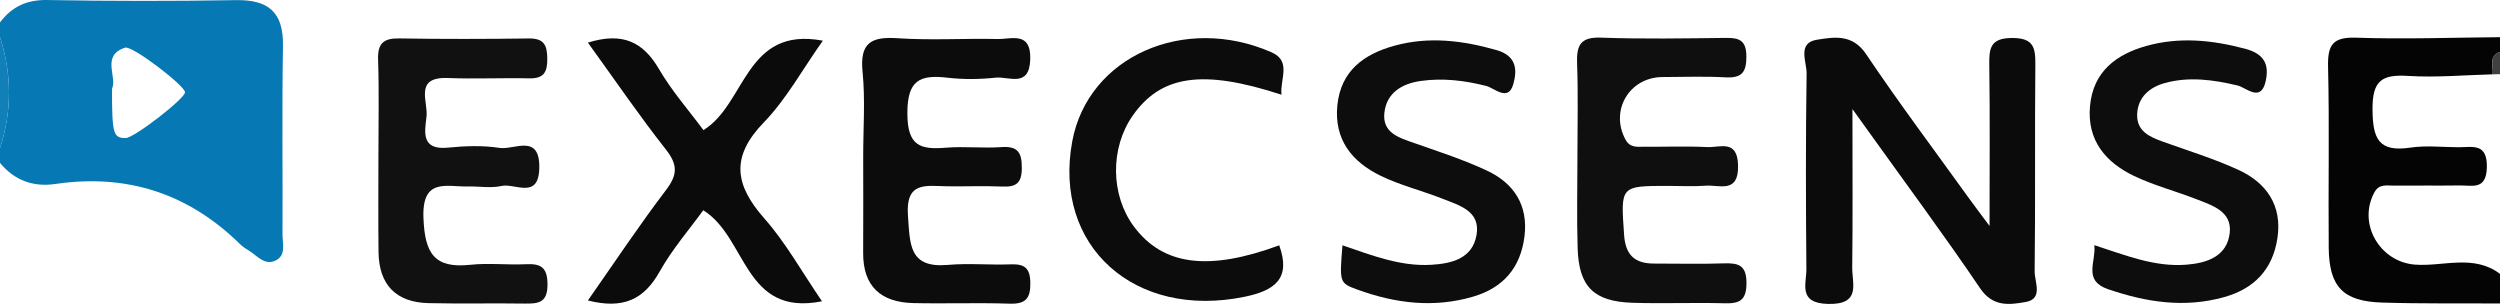 <?xml version="1.0" encoding="UTF-8"?>
<!-- Generator: Adobe Illustrator 16.0.3, SVG Export Plug-In . SVG Version: 6.00 Build 0)  -->
<svg xmlns="http://www.w3.org/2000/svg" xmlns:xlink="http://www.w3.org/1999/xlink" version="1.1" id="Layer_1" x="0px" y="0px" width="338px" height="41.095px" viewBox="0 0 338 41.095" xml:space="preserve">
<g>
	<g>
		<path fill-rule="evenodd" clip-rule="evenodd" fill="#0679B5" d="M0,3.027c1.607-2.133,3.622-3.076,6.413-3.025    c8.495,0.155,16.995,0.159,25.491,0.015c4.404-0.075,6.432,1.649,6.355,6.182c-0.145,8.495-0.025,16.994-0.064,25.492    c-0.006,1.254,0.543,2.874-1.004,3.564c-1.439,0.642-2.425-0.683-3.52-1.356c-0.424-0.261-0.855-0.537-1.208-0.884    c-6.972-6.846-15.278-9.563-24.95-8.143C4.497,25.315,1.963,24.405,0,22.027c0-0.667,0-1.333,0-2c1.621-5,1.62-10,0-15    C0,4.36,0,3.694,0,3.027z M15.145,11.987c-0.002,6.146,0.16,6.693,1.865,6.672c1.133-0.015,8.033-5.353,8.006-6.191    c-0.027-0.874-7.13-6.351-8.115-6.023C13.623,7.531,15.898,10.413,15.145,11.987z"></path>
		<path fill-rule="evenodd" clip-rule="evenodd" fill="#040404" d="M338,41.027c-5.323-0.03-10.649,0.048-15.969-0.121    c-5.254-0.167-7.136-2.131-7.187-7.41c-0.078-8.151,0.107-16.308-0.089-24.454c-0.072-2.99,0.634-4.057,3.825-3.946    C325.045,5.32,331.526,5.077,338,5.027c0,0.667,0,1.333,0,2c-1.611,0.588-0.848,1.953-0.99,3.022    c-3.8,0.097-7.616,0.452-11.396,0.216c-3.525-0.22-4.876,0.553-4.849,4.513c0.028,3.996,0.824,5.818,5.121,5.18    c2.109-0.313,4.304-0.065,6.46-0.051c1.897,0.013,3.959-0.642,3.877,2.733c-0.076,3.092-1.971,2.409-3.657,2.433    c-2.985,0.042-5.971-0.007-8.956,0.021c-0.935,0.009-1.951-0.254-2.576,0.884c-2.334,4.25,0.716,9.453,5.495,9.801    c3.827,0.277,7.906-1.439,11.471,1.248C338,38.36,338,39.694,338,41.027z"></path>
		<path fill-rule="evenodd" clip-rule="evenodd" fill="#1180B9" d="M0,5.027c1.62,5,1.621,10,0,15C0,15.027,0,10.027,0,5.027z"></path>
		<path fill-rule="evenodd" clip-rule="evenodd" fill="#404040" d="M338,10.027c-0.33,0.008-0.66,0.015-0.99,0.022    c0.143-1.069-0.621-2.435,0.99-3.022C338,8.027,338,9.027,338,10.027z"></path>
		<path fill-rule="evenodd" clip-rule="evenodd" fill="#0B0B0B" d="M250.45,14.745c0,8.125,0.053,14.764-0.03,21.4    c-0.027,2.196,1.24,5.043-3.233,4.947c-4.148-0.089-2.946-2.696-2.964-4.729c-0.075-8.812-0.1-17.624,0.03-26.435    c0.022-1.569-1.307-4.136,1.412-4.56c2.276-0.354,4.771-0.814,6.622,1.939c4.445,6.61,9.233,12.99,13.888,19.46    c0.656,0.911,1.339,1.804,2.812,3.783c0-8.033,0.063-14.885-0.036-21.733c-0.033-2.283,0.121-3.672,3.081-3.681    c2.91-0.009,3.168,1.288,3.146,3.614c-0.088,9.31,0.018,18.621-0.094,27.931c-0.018,1.416,1.198,3.726-1.211,4.147    c-2.134,0.374-4.418,0.724-6.15-1.834c-4.84-7.146-9.986-14.083-15.012-21.103C252.262,17.267,251.812,16.641,250.45,14.745z"></path>
		<path fill-rule="evenodd" clip-rule="evenodd" fill="#0F0F0F" d="M213.268,21.125c-0.002-4.16,0.11-8.323-0.045-12.478    c-0.09-2.424,0.356-3.662,3.21-3.559c5.649,0.205,11.313,0.101,16.969,0.036c1.808-0.021,2.693,0.392,2.708,2.484    c0.016,2.164-0.62,2.973-2.826,2.85c-2.819-0.159-5.654-0.046-8.483-0.041c-4.52,0.007-7.181,4.537-5.026,8.469    c0.629,1.147,1.616,0.944,2.564,0.952c2.828,0.024,5.662-0.094,8.483,0.048c1.701,0.085,4.077-1.096,4.163,2.461    c0.095,3.888-2.521,2.612-4.393,2.76c-1.654,0.131-3.326,0.027-4.99,0.027c-6.584,0-6.481-0.007-6.026,6.61    c0.189,2.758,1.455,3.89,4.051,3.89c3.161,0,6.325,0.078,9.483-0.027c1.969-0.065,3.019,0.28,3.013,2.665    c-0.007,2.309-0.898,2.79-2.946,2.732c-4.156-0.116-8.321,0.068-12.477-0.068c-5.22-0.171-7.236-2.17-7.402-7.334    C213.164,29.447,213.271,25.284,213.268,21.125z"></path>
		<path fill-rule="evenodd" clip-rule="evenodd" fill="#111111" d="M51.162,21.068c-0.002-4.33,0.102-8.663-0.045-12.988    c-0.076-2.212,0.722-2.921,2.869-2.886C59.813,5.291,65.644,5.278,71.472,5.2c2.004-0.027,2.501,0.81,2.522,2.691    c0.02,1.887-0.472,2.746-2.469,2.702c-3.662-0.081-7.332,0.101-10.99-0.044c-4.601-0.183-2.627,3.211-2.871,5.235    c-0.246,2.038-0.766,4.547,2.91,4.176c2.309-0.233,4.7-0.313,6.978,0.037c1.956,0.302,5.444-2.003,5.361,2.7    c-0.076,4.345-3.285,2.035-5.116,2.447c-1.426,0.322-2.984,0.035-4.482,0.071c-2.93,0.07-6.284-1.249-6.064,4.274    c0.189,4.739,1.439,6.842,6.34,6.311c2.469-0.268,4.996,0.044,7.488-0.077c2.035-0.099,2.934,0.404,2.943,2.729    c0.01,2.495-1.236,2.62-3.096,2.592c-4.33-0.065-8.662,0.043-12.99-0.059c-4.434-0.104-6.709-2.511-6.76-6.928    C51.125,29.729,51.164,25.398,51.162,21.068z"></path>
		<path fill-rule="evenodd" clip-rule="evenodd" fill="#0B0B0B" d="M79.484,5.762c4.678-1.458,7.461-0.108,9.612,3.579    c1.742,2.985,4.071,5.629,6.011,8.251c5.76-3.528,5.628-14.082,16.142-12.092c-2.773,3.917-4.938,7.91-7.981,11.051    c-4.501,4.642-3.94,8.442,0.067,12.979c2.915,3.301,5.094,7.253,7.8,11.204c-10.604,2.112-10.105-8.632-16.055-12.308    c-1.852,2.561-4.199,5.261-5.912,8.317c-2.095,3.733-4.898,5.098-9.686,3.879c3.579-5.103,6.913-10.132,10.559-14.923    c1.582-2.078,1.607-3.433-0.021-5.499C86.438,15.657,83.174,10.863,79.484,5.762z"></path>
		<path fill-rule="evenodd" clip-rule="evenodd" fill="#0C0C0C" d="M116.704,21.194c-0.003-3.827,0.295-7.685-0.085-11.474    c-0.398-3.966,1.186-4.795,4.771-4.551c4.472,0.305,8.982,0.004,13.473,0.105c1.896,0.043,4.541-1.084,4.427,2.745    c-0.116,3.904-2.894,2.291-4.675,2.48c-2.139,0.228-4.344,0.257-6.479,0.01c-3.789-0.44-5.477,0.317-5.459,4.86    c0.017,4.381,1.754,4.883,5.223,4.598c2.479-0.203,4.998,0.097,7.481-0.079c2.263-0.161,2.78,0.759,2.768,2.861    c-0.012,2.039-0.801,2.557-2.653,2.473c-2.491-0.113-4.991,0.003-7.486-0.036c-2.798-0.043-5.606-0.714-5.253,3.993    c0.288,3.824,0.099,7.106,5.404,6.635c2.808-0.249,5.657,0.033,8.482-0.074c1.858-0.07,2.631,0.475,2.659,2.493    c0.031,2.175-0.67,2.896-2.845,2.822c-4.322-0.146-8.653,0.022-12.978-0.078c-4.355-0.101-6.81-2.232-6.779-6.805    C116.729,29.848,116.707,25.521,116.704,21.194z"></path>
		<path fill-rule="evenodd" clip-rule="evenodd" fill="#0D0D0D" d="M283.152,33.147c4.266,1.379,8.163,2.974,12.428,2.641    c2.83-0.221,5.538-1.136,5.882-4.326c0.31-2.886-2.361-3.693-4.522-4.536c-2.787-1.086-5.719-1.85-8.406-3.132    c-3.87-1.847-6.381-4.832-5.966-9.446c0.419-4.661,3.534-7.005,7.659-8.149c4.44-1.232,8.852-0.793,13.309,0.39    c2.558,0.679,3.269,2.083,2.803,4.306c-0.638,3.05-2.637,0.943-3.821,0.662c-3.302-0.785-6.589-1.231-9.87-0.319    c-2.005,0.557-3.617,1.893-3.703,4.202c-0.085,2.255,1.63,3.05,3.433,3.698c3.437,1.238,6.954,2.311,10.265,3.832    c3.821,1.756,5.935,4.852,5.265,9.236c-0.638,4.179-3.079,6.816-7.225,7.971c-5.383,1.499-10.547,0.675-15.684-1.082    C281.58,37.924,283.413,35.396,283.152,33.147z"></path>
		<path fill-rule="evenodd" clip-rule="evenodd" fill="#0D0D0D" d="M181.502,33.163c4.13,1.426,7.891,2.87,11.959,2.64    c2.76-0.157,5.588-0.812,6.162-4c0.586-3.261-2.294-4.024-4.575-4.929c-2.777-1.101-5.729-1.812-8.4-3.115    c-3.849-1.878-6.302-4.88-5.837-9.521c0.469-4.692,3.626-6.933,7.727-8.061c4.617-1.271,9.175-0.715,13.774,0.589    c2.848,0.808,2.792,2.832,2.278,4.629c-0.687,2.404-2.527,0.511-3.654,0.225c-2.955-0.75-5.889-1.1-8.894-0.668    c-2.516,0.36-4.557,1.612-4.869,4.251c-0.33,2.783,2.004,3.427,4.106,4.163c3.288,1.153,6.625,2.234,9.771,3.708    c3.634,1.703,5.578,4.67,5.063,8.861c-0.521,4.233-2.836,6.964-6.956,8.174c-5.345,1.568-10.555,0.899-15.666-0.966    C181.067,38.26,181.101,38.167,181.502,33.163z"></path>
		<path fill-rule="evenodd" clip-rule="evenodd" fill="#0C0C0C" d="M173.258,12.807c-10.643-3.482-16.288-2.651-20.121,2.833    c-3.063,4.383-2.993,10.742,0.163,14.981c3.922,5.267,10.063,6.082,19.652,2.547c1.629,4.499-0.608,6.113-4.662,6.951    c-14.854,3.072-25.955-6.823-23.322-21.008c2.129-11.466,15.139-17.215,26.944-12.042    C174.656,8.271,173.023,10.749,173.258,12.807z"></path>
	</g>
</g>
</svg>

